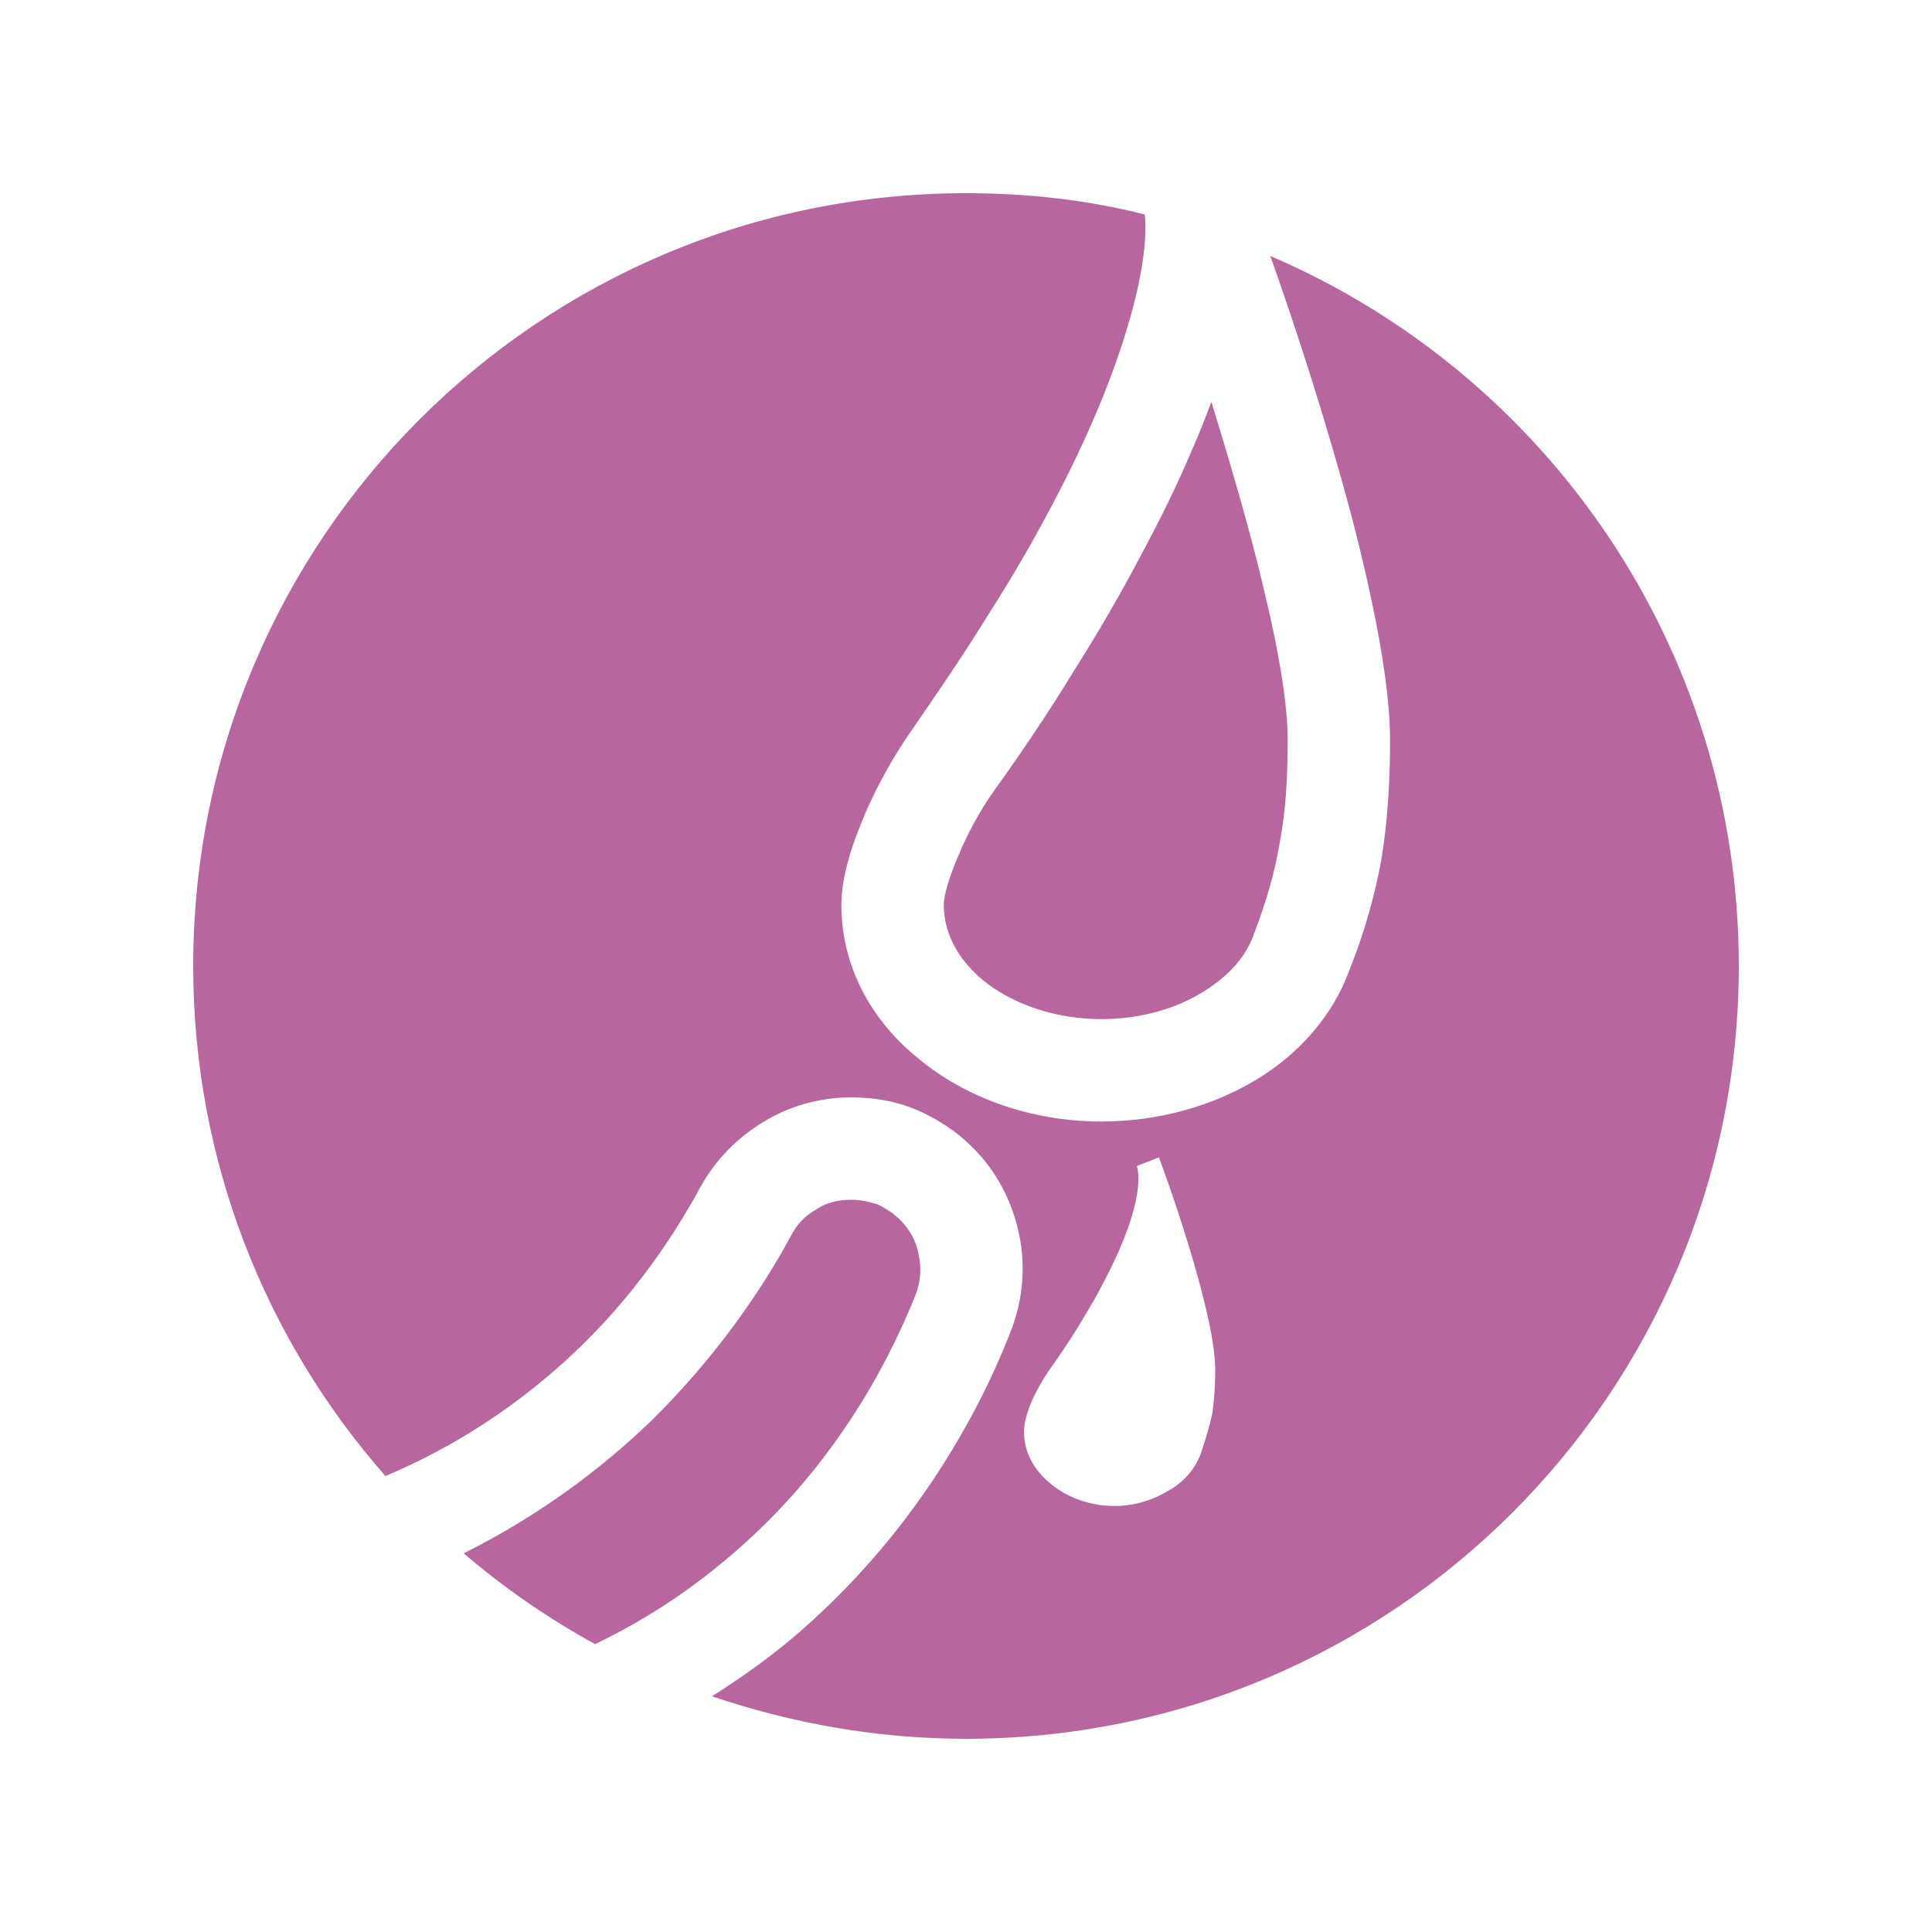 <?xml version="1.0" encoding="UTF-8"?>
<!DOCTYPE svg PUBLIC "-//W3C//DTD SVG 1.1//EN" "http://www.w3.org/Graphics/SVG/1.1/DTD/svg11.dtd">
<!-- Creator: CorelDRAW X8 -->
<svg xmlns="http://www.w3.org/2000/svg" xml:space="preserve" width="2000px" height="2000px" version="1.1" style="shape-rendering:geometricPrecision; text-rendering:geometricPrecision; image-rendering:optimizeQuality; fill-rule:evenodd; clip-rule:evenodd"
viewBox="0 0 2000 2000"
 xmlns:xlink="http://www.w3.org/1999/xlink">
 <defs>
  <style type="text/css">
   <![CDATA[
    .fil0 {fill:#b7679e}
   ]]>
  </style>
 </defs>
 <g id="Warstwa_x0020_1">
  <path class="fil0" d="M1000 200c64,0 126,7 185,22 2,17 1,54 -18,117 -14,47 -38,109 -79,186 -19,36 -41,74 -66,113 -24,39 -52,80 -81,122l0 0c-14,20 -36,57 -51,96 -11,27 -19,56 -19,81 0,62 30,119 80,159 48,40 116,65 189,65 59,0 115,-16 160,-43 45,-27 80,-67 97,-114l0 0c16,-40 26,-77 33,-114 6,-38 9,-77 9,-124 0,-58 -17,-144 -40,-232 -26,-98 -59,-199 -84,-269 285,122 485,405 485,735 0,442 -358,800 -800,800 -92,0 -180,-16 -263,-44 30,-19 58,-39 83,-60 124,-105 192,-230 226,-317 13,-33 16,-68 9,-101 -7,-34 -23,-65 -48,-90l0 0c-17,-17 -37,-30 -58,-39 -21,-9 -44,-13 -68,-13 -32,0 -64,9 -90,25 -27,16 -50,39 -66,68 -31,57 -78,126 -149,188 -48,42 -106,81 -177,111 -124,-141 -199,-326 -199,-528 0,-442 358,-800 800,-800zm-384 1502c-49,-27 -94,-58 -136,-94 78,-39 142,-87 194,-137 66,-65 113,-133 145,-192 6,-12 15,-21 26,-27 10,-7 23,-10 36,-10 10,0 19,2 28,5 8,4 16,9 23,16 10,10 17,23 19,36 3,14 2,28 -3,41 -30,75 -88,184 -196,274 -39,33 -84,63 -136,88zm469 -282c12,-17 23,-33 32,-48 9,-15 17,-28 23,-40 50,-93 37,-124 37,-124l0 -1 23 -9c0,0 0,1 0,1 4,10 58,158 58,219 0,17 -1,31 -3,45 -3,14 -7,27 -12,42l0 0c-6,16 -18,30 -35,39 -15,9 -34,15 -54,15 -26,0 -49,-9 -65,-22 -18,-14 -29,-33 -29,-55 0,-8 3,-19 7,-29 5,-12 12,-24 18,-33l0 0zm225 -803c-15,-65 -36,-136 -56,-201 -6,16 -13,34 -21,52 -14,33 -31,68 -52,107 -20,38 -43,78 -69,119 -25,41 -53,83 -84,126l0 0c-14,20 -27,44 -36,66 -9,21 -15,40 -15,51 0,32 18,61 46,82 30,22 72,36 117,36 37,0 72,-9 100,-25 28,-16 49,-37 58,-63l0 0c13,-34 22,-65 27,-96 6,-32 8,-65 8,-105 0,-37 -9,-90 -23,-149z"/>
 </g>
</svg>
